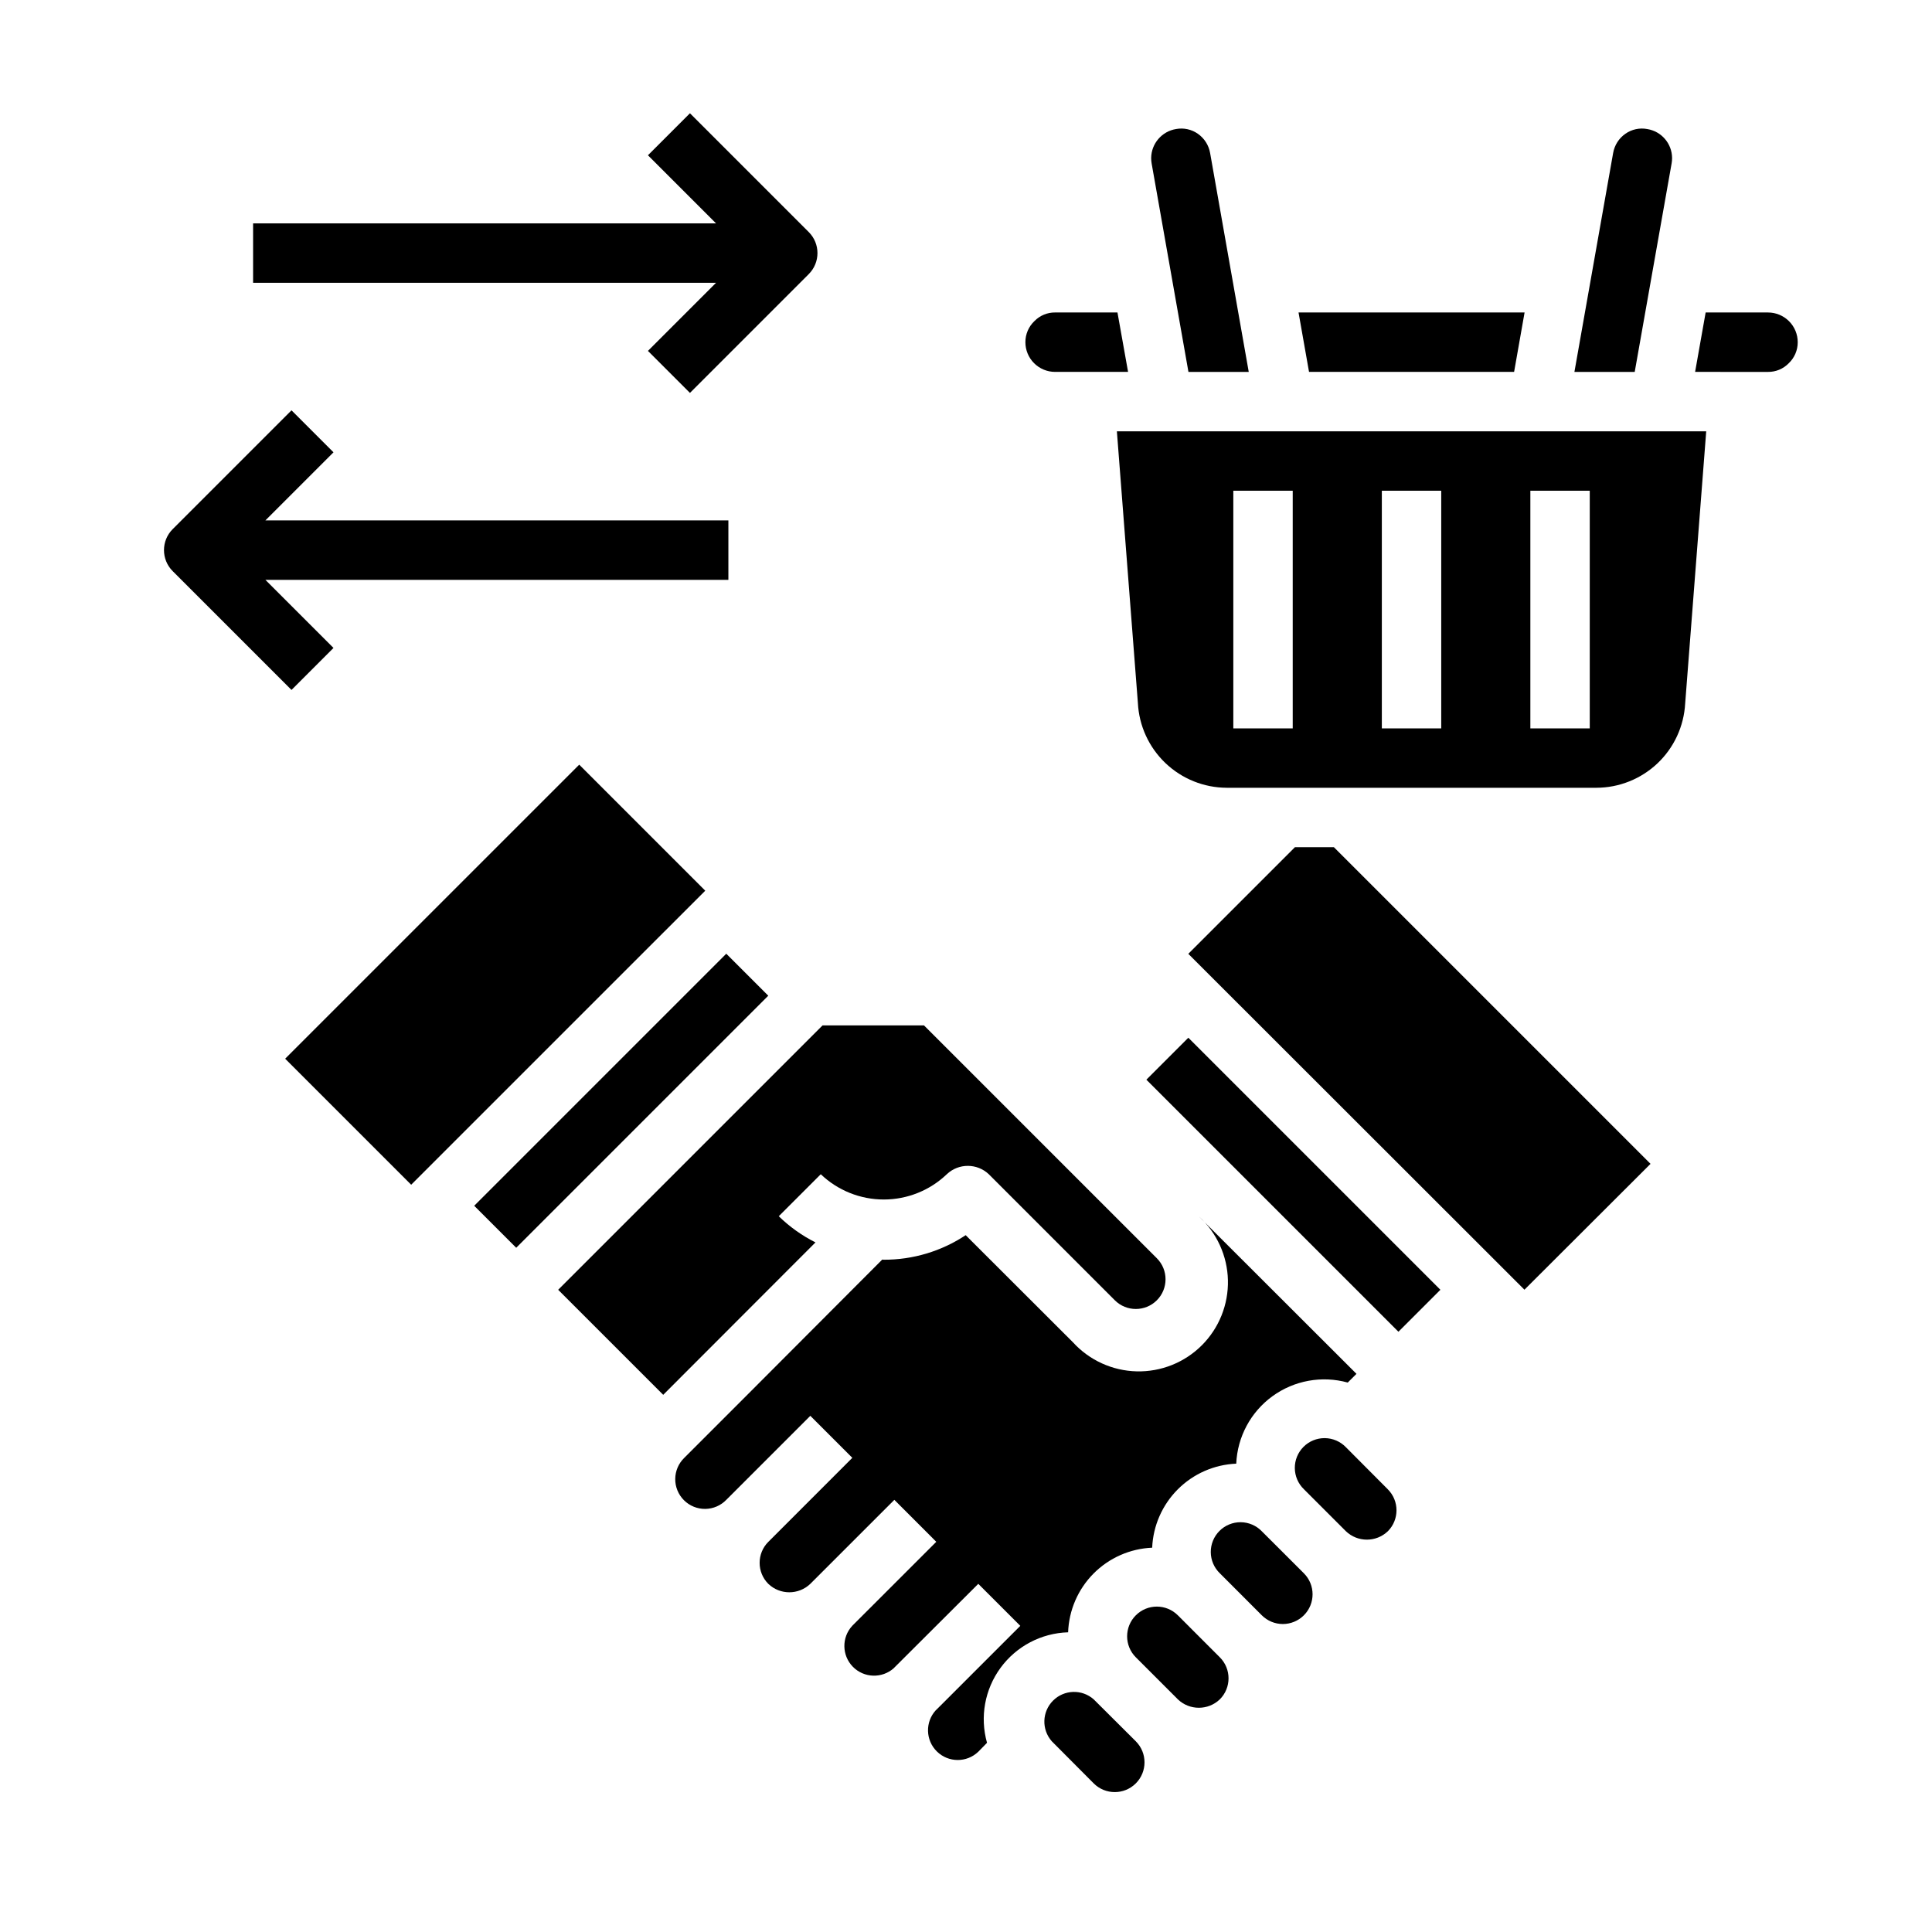 <?xml version="1.0" encoding="UTF-8"?>
<!-- Uploaded to: SVG Repo, www.svgrepo.com, Generator: SVG Repo Mixer Tools -->
<svg fill="#000000" width="800px" height="800px" version="1.1" viewBox="144 144 512 512" xmlns="http://www.w3.org/2000/svg">
 <g>
  <path d="m360.11 473.25c-3.578-1.797-6.859-4.137-9.727-6.934l11.133-11.133h-0.004c4.496 4.301 10.48 6.699 16.699 6.699 6.223 0 12.207-2.398 16.703-6.699 3.121-2.953 8.008-2.953 11.129 0l33.395 33.402c3.074 3.078 8.059 3.078 11.137 0.004 3.074-3.074 3.074-8.059 0.004-11.133l-61.711-61.711h-26.883l-70.062 70.062 27.836 27.836z"/>
  <path d="m474.93 242.56-10.234-57.992c-0.359-2.078-1.531-3.922-3.258-5.125-1.672-1.168-3.738-1.617-5.742-1.254-3.785 0.605-6.586 3.856-6.625 7.691 0 0.5 0.043 0.996 0.133 1.488l9.746 55.191z"/>
  <path d="m445.55 330.28c0.301 6.051 2.914 11.758 7.297 15.941 4.383 4.184 10.203 6.527 16.262 6.547h97.93c6.035-0.008 11.836-2.328 16.215-6.477 4.379-4.152 7-9.824 7.332-15.848l5.578-72.141h-156.18zm104.01-56.23h15.742v62.977h-15.742zm-39.359 0h15.742v62.977h-15.742zm-39.359 0h15.742v62.977h-15.742z"/>
  <path d="m445 605.46-11.156-11.113c-3.117-2.754-7.836-2.606-10.777 0.336-2.938 2.941-3.082 7.664-0.328 10.777l11.105 11.156c3.082 3.078 8.074 3.078 11.156 0 3.078-3.082 3.078-8.074 0-11.156z"/>
  <path d="m548.03 226.81h-59.906l2.781 15.746h54.348z"/>
  <path d="m427.06 576.63c0.195-5.867 2.598-11.441 6.727-15.609 4.133-4.168 9.688-6.621 15.551-6.867 0.246-5.828 2.676-11.352 6.801-15.477s9.648-6.547 15.477-6.793c0.309-7.109 3.84-13.688 9.594-17.871 5.754-4.184 13.102-5.516 19.957-3.621l2.312-2.312-41.777-41.723h0.004c4.773 4.348 7.555 10.457 7.707 16.91 0.148 6.453-2.352 12.688-6.914 17.25-4.566 4.562-10.801 7.059-17.254 6.906-6.453-0.152-12.562-2.938-16.91-7.711l-28.418-28.379c-6.434 4.266-13.988 6.531-21.711 6.508-0.133 0-0.27-0.039-0.402-0.039l-35.762 35.84-16.695 16.695v0.004c-1.52 1.465-2.383 3.481-2.402 5.594-0.02 2.109 0.812 4.141 2.305 5.633 1.492 1.496 3.523 2.324 5.637 2.309 2.109-0.02 4.125-0.887 5.594-2.406l22.262-22.262 11.133 11.133-22.262 22.27h-0.004c-3.066 3.074-3.066 8.051 0 11.125 3.113 2.981 8.02 2.981 11.133 0l22.27-22.262 11.113 11.121-22.27 22.262c-2.848 3.086-2.773 7.863 0.168 10.859 2.941 2.996 7.719 3.152 10.855 0.359l0.07-0.086 22.309-22.254 11.133 11.133-22.266 22.258-0.102 0.078c-2.887 3.129-2.766 7.981 0.27 10.961 3.039 2.981 7.894 3.008 10.965 0.062l2.312-2.363c-1.926-6.828-0.602-14.168 3.598-19.887 4.199-5.723 10.801-9.188 17.895-9.398z"/>
  <path d="m269.67 463.54 66.797-66.797 11.133 11.133-66.797 66.797z"/>
  <path d="m219.57 424.57 77.934-77.926 33.395 33.398-77.934 77.926z"/>
  <path d="m489.54 572.07c3.074-3.074 3.074-8.059 0-11.133l-11.141-11.129c-1.465-1.52-3.481-2.387-5.594-2.406-2.109-0.016-4.141 0.812-5.633 2.309-1.492 1.492-2.324 3.523-2.305 5.633 0.016 2.113 0.883 4.129 2.402 5.594l11.129 11.141c1.48 1.477 3.484 2.305 5.574 2.305 2.086-0.004 4.09-0.836 5.566-2.312z"/>
  <path d="m581.41 452.43-83.91-83.914h-10.328l-28.258 28.258 89.078 89.012z"/>
  <path d="m447.8 430.13 11.121-11.121 66.797 66.797-11.121 11.121z"/>
  <path d="m511.78 549.81c3.074-3.074 3.074-8.059 0-11.133l-11.109-11.156c-1.465-1.516-3.481-2.383-5.594-2.402-2.109-0.016-4.141 0.812-5.633 2.305-1.492 1.496-2.324 3.523-2.305 5.637 0.016 2.113 0.883 4.125 2.402 5.594l11.133 11.133h-0.004c3.106 2.973 7.996 2.981 11.109 0.023z"/>
  <path d="m618.01 240.29c1.543-1.453 2.414-3.481 2.406-5.602 0-2.09-0.828-4.09-2.305-5.566-1.477-1.477-3.477-2.309-5.566-2.309h-16.531l-2.793 15.742 19.324 0.004c2.055 0.02 4.027-0.797 5.465-2.269z"/>
  <path d="m587.12 185.88c-0.023-3.812-2.789-7.055-6.551-7.676-2.027-0.391-4.125 0.055-5.816 1.238-1.727 1.199-2.898 3.043-3.258 5.117l-10.258 58h15.98l9.785-55.293c0.078-0.457 0.117-0.922 0.117-1.387z"/>
  <path d="m423.61 226.81c-2.051-0.02-4.027 0.801-5.461 2.269-1.543 1.453-2.418 3.484-2.41 5.606 0 2.086 0.828 4.09 2.305 5.566 1.477 1.477 3.481 2.305 5.566 2.305h19.34l-2.809-15.746z"/>
  <path d="m467.27 594.34c3.074-3.074 3.074-8.059 0-11.133l-11.133-11.141v0.004c-3.074-3.074-8.059-3.074-11.133 0.004-3.074 3.074-3.074 8.059 0.004 11.133l11.133 11.133h-0.004c3.113 2.981 8.02 2.981 11.133 0z"/>
  <path d="m315.71 236.99 11.133 11.133 31.488-31.488c3.074-3.074 3.074-8.059 0-11.133l-31.488-31.488-11.133 11.133 18.051 18.051h-122.69v15.742h122.69z"/>
  <path d="m232.38 315.71-18.051-18.047h122.7v-15.746h-122.7l18.051-18.051-11.129-11.129-31.488 31.488c-3.074 3.07-3.074 8.055 0 11.129l31.488 31.488z"/>
 </g>
</svg>